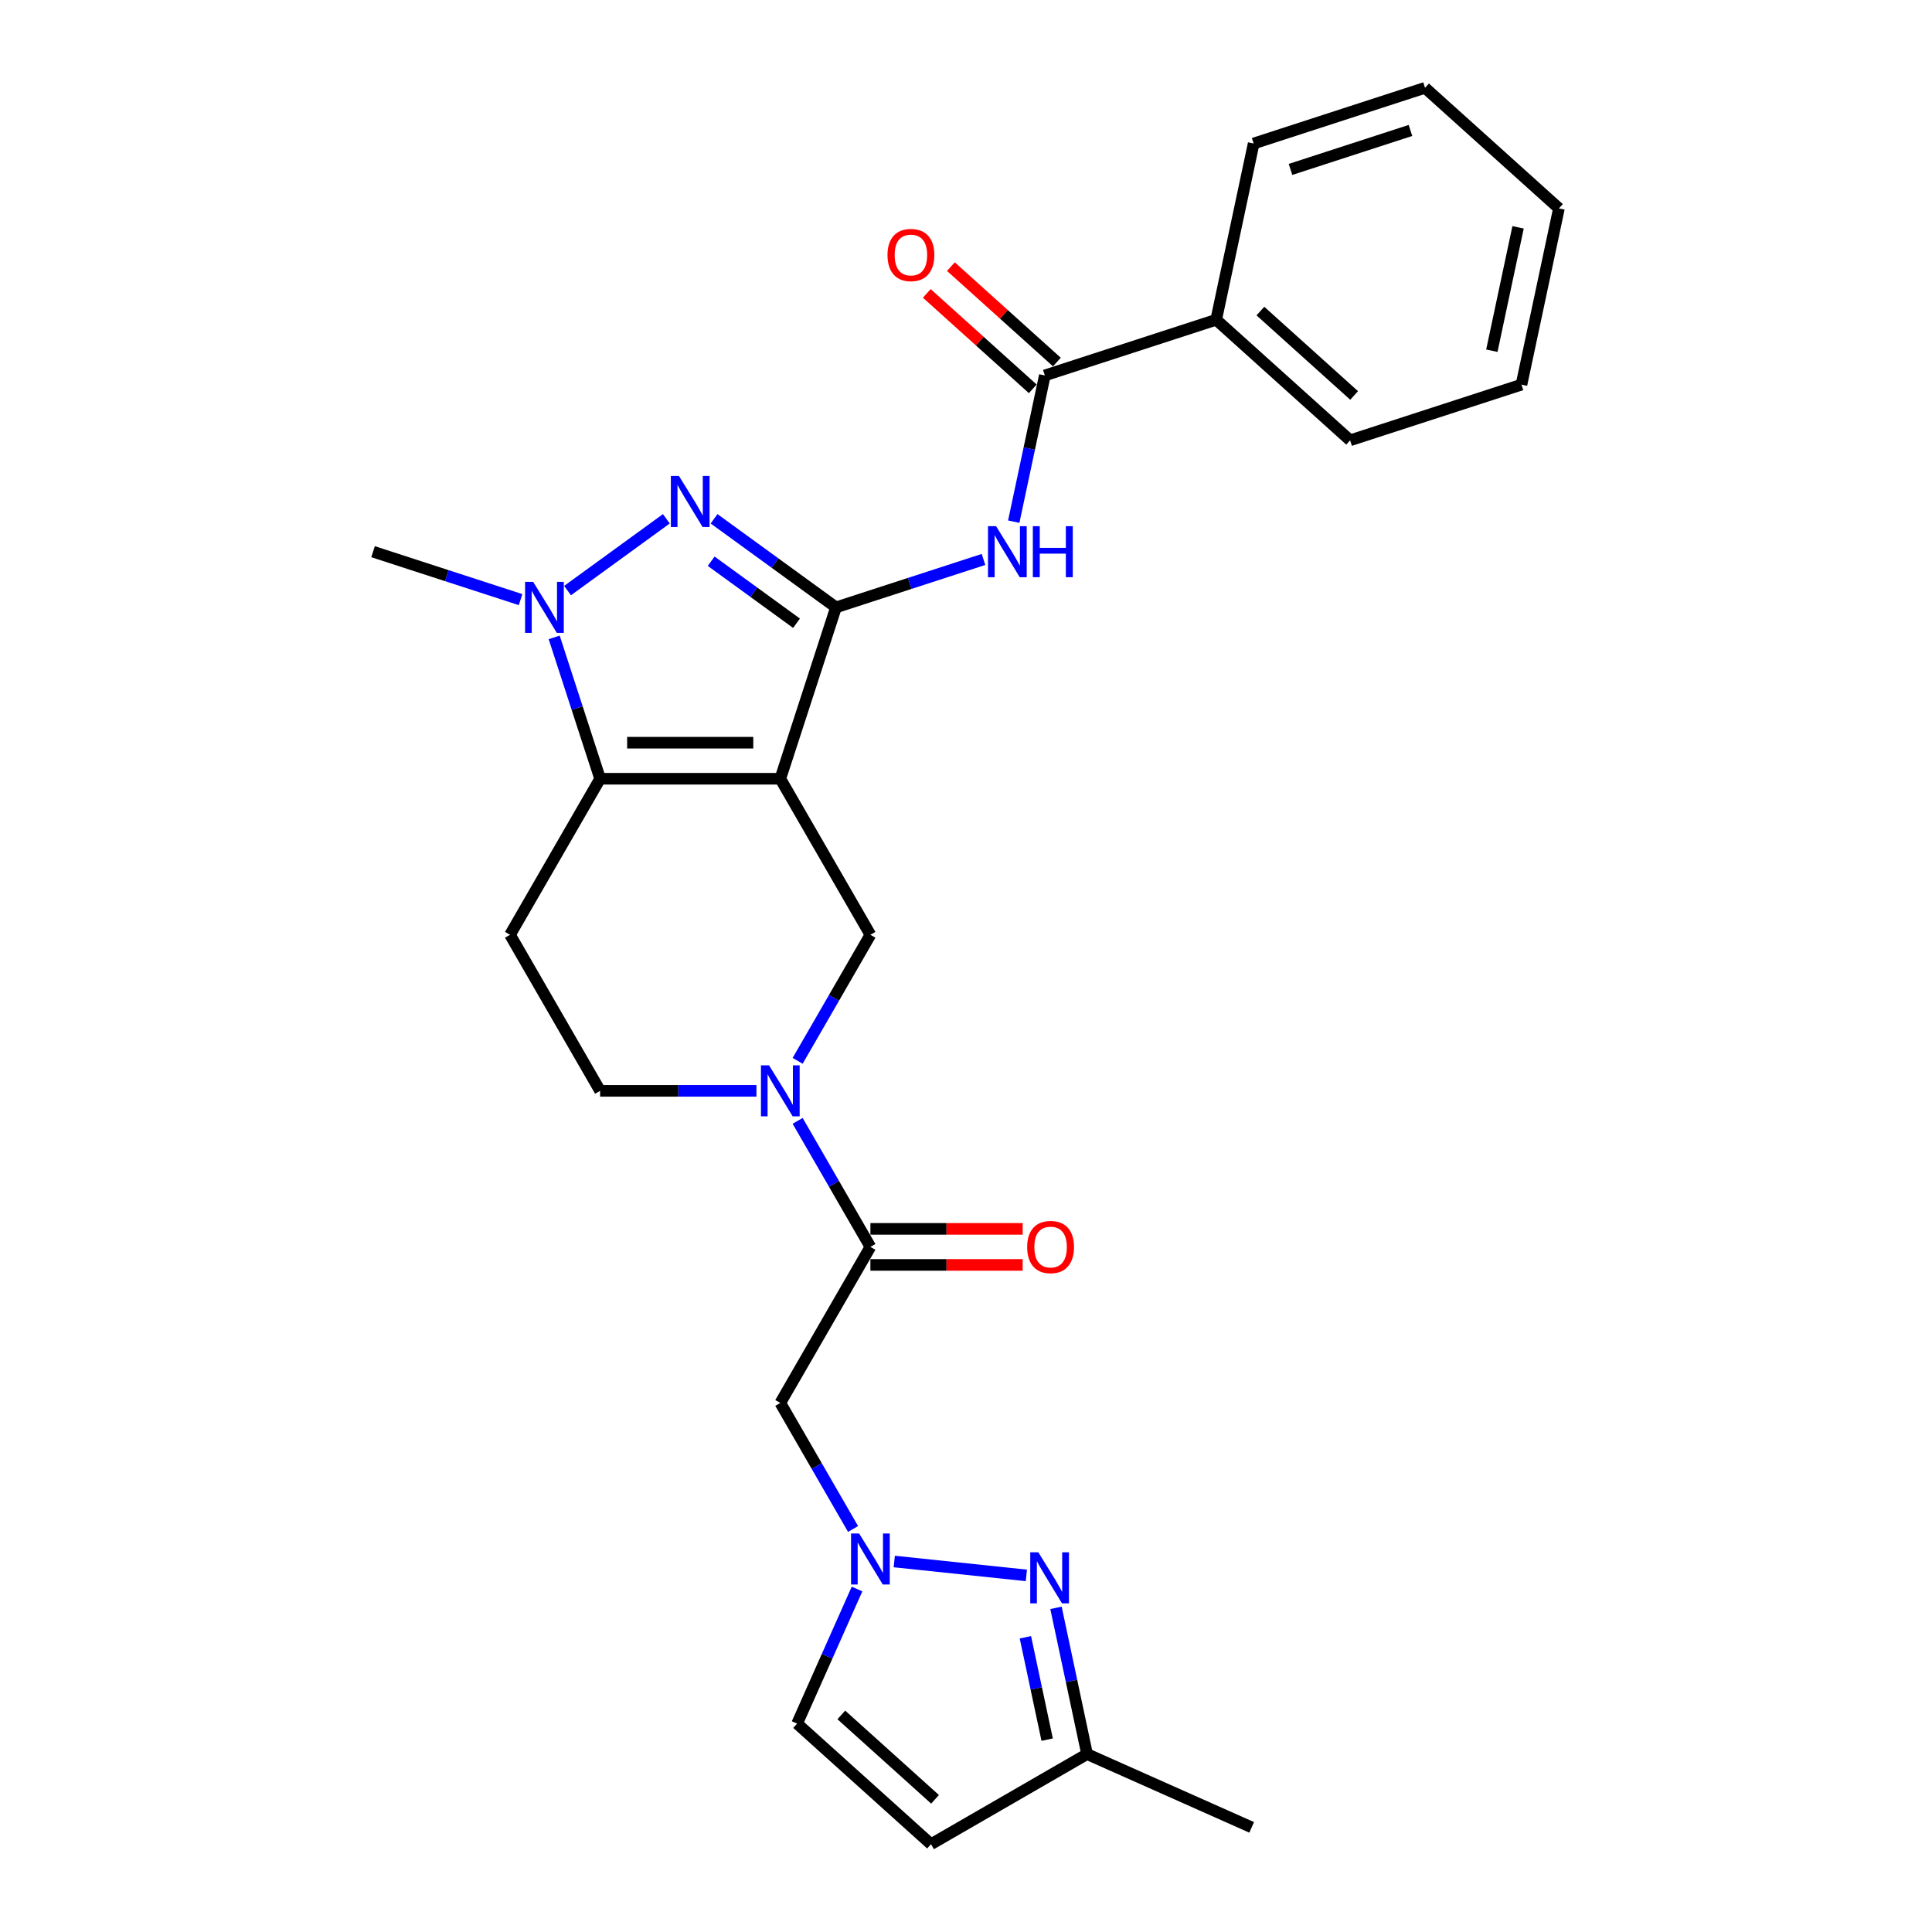 <?xml version='1.0' encoding='iso-8859-1'?>
<svg version='1.1' baseProfile='full'
              xmlns='http://www.w3.org/2000/svg'
                      xmlns:rdkit='http://www.rdkit.org/xml'
                      xmlns:xlink='http://www.w3.org/1999/xlink'
                  xml:space='preserve'
width='1000px' height='1000px' viewBox='0 0 1000 1000'>
<!-- END OF HEADER -->
<rect style='opacity:1.0;fill:#FFFFFF;stroke:none' width='1000' height='1000' x='0' y='0'> </rect>
<path class='bond-0' d='M 403.885,403.077 L 432.706,314.375' style='fill:none;fill-rule:evenodd;stroke:#000000;stroke-width:6px;stroke-linecap:butt;stroke-linejoin:miter;stroke-opacity:1' />
<path class='bond-2' d='M 403.885,403.077 L 310.618,403.077' style='fill:none;fill-rule:evenodd;stroke:#000000;stroke-width:6px;stroke-linecap:butt;stroke-linejoin:miter;stroke-opacity:1' />
<path class='bond-2' d='M 389.895,384.424 L 324.608,384.424' style='fill:none;fill-rule:evenodd;stroke:#000000;stroke-width:6px;stroke-linecap:butt;stroke-linejoin:miter;stroke-opacity:1' />
<path class='bond-7' d='M 403.885,403.077 L 450.518,483.849' style='fill:none;fill-rule:evenodd;stroke:#000000;stroke-width:6px;stroke-linecap:butt;stroke-linejoin:miter;stroke-opacity:1' />
<path class='bond-1' d='M 432.706,314.375 L 401.153,291.451' style='fill:none;fill-rule:evenodd;stroke:#000000;stroke-width:6px;stroke-linecap:butt;stroke-linejoin:miter;stroke-opacity:1' />
<path class='bond-1' d='M 401.153,291.451 L 369.6,268.526' style='fill:none;fill-rule:evenodd;stroke:#0000FF;stroke-width:6px;stroke-linecap:butt;stroke-linejoin:miter;stroke-opacity:1' />
<path class='bond-1' d='M 412.276,322.589 L 390.189,306.541' style='fill:none;fill-rule:evenodd;stroke:#000000;stroke-width:6px;stroke-linecap:butt;stroke-linejoin:miter;stroke-opacity:1' />
<path class='bond-1' d='M 390.189,306.541 L 368.102,290.494' style='fill:none;fill-rule:evenodd;stroke:#0000FF;stroke-width:6px;stroke-linecap:butt;stroke-linejoin:miter;stroke-opacity:1' />
<path class='bond-5' d='M 432.706,314.375 L 470.883,301.971' style='fill:none;fill-rule:evenodd;stroke:#000000;stroke-width:6px;stroke-linecap:butt;stroke-linejoin:miter;stroke-opacity:1' />
<path class='bond-5' d='M 470.883,301.971 L 509.059,289.566' style='fill:none;fill-rule:evenodd;stroke:#0000FF;stroke-width:6px;stroke-linecap:butt;stroke-linejoin:miter;stroke-opacity:1' />
<path class='bond-27' d='M 344.903,268.526 L 293.764,305.681' style='fill:none;fill-rule:evenodd;stroke:#0000FF;stroke-width:6px;stroke-linecap:butt;stroke-linejoin:miter;stroke-opacity:1' />
<path class='bond-3' d='M 310.618,403.077 L 298.732,366.495' style='fill:none;fill-rule:evenodd;stroke:#000000;stroke-width:6px;stroke-linecap:butt;stroke-linejoin:miter;stroke-opacity:1' />
<path class='bond-3' d='M 298.732,366.495 L 286.846,329.913' style='fill:none;fill-rule:evenodd;stroke:#0000FF;stroke-width:6px;stroke-linecap:butt;stroke-linejoin:miter;stroke-opacity:1' />
<path class='bond-12' d='M 310.618,403.077 L 263.985,483.849' style='fill:none;fill-rule:evenodd;stroke:#000000;stroke-width:6px;stroke-linecap:butt;stroke-linejoin:miter;stroke-opacity:1' />
<path class='bond-20' d='M 269.448,310.363 L 231.272,297.958' style='fill:none;fill-rule:evenodd;stroke:#0000FF;stroke-width:6px;stroke-linecap:butt;stroke-linejoin:miter;stroke-opacity:1' />
<path class='bond-20' d='M 231.272,297.958 L 193.095,285.554' style='fill:none;fill-rule:evenodd;stroke:#000000;stroke-width:6px;stroke-linecap:butt;stroke-linejoin:miter;stroke-opacity:1' />
<path class='bond-4' d='M 412.856,549.082 L 431.687,516.465' style='fill:none;fill-rule:evenodd;stroke:#0000FF;stroke-width:6px;stroke-linecap:butt;stroke-linejoin:miter;stroke-opacity:1' />
<path class='bond-4' d='M 431.687,516.465 L 450.518,483.849' style='fill:none;fill-rule:evenodd;stroke:#000000;stroke-width:6px;stroke-linecap:butt;stroke-linejoin:miter;stroke-opacity:1' />
<path class='bond-8' d='M 412.856,580.158 L 431.687,612.775' style='fill:none;fill-rule:evenodd;stroke:#0000FF;stroke-width:6px;stroke-linecap:butt;stroke-linejoin:miter;stroke-opacity:1' />
<path class='bond-8' d='M 431.687,612.775 L 450.518,645.391' style='fill:none;fill-rule:evenodd;stroke:#000000;stroke-width:6px;stroke-linecap:butt;stroke-linejoin:miter;stroke-opacity:1' />
<path class='bond-16' d='M 391.536,564.62 L 351.077,564.62' style='fill:none;fill-rule:evenodd;stroke:#0000FF;stroke-width:6px;stroke-linecap:butt;stroke-linejoin:miter;stroke-opacity:1' />
<path class='bond-16' d='M 351.077,564.62 L 310.618,564.62' style='fill:none;fill-rule:evenodd;stroke:#000000;stroke-width:6px;stroke-linecap:butt;stroke-linejoin:miter;stroke-opacity:1' />
<path class='bond-10' d='M 524.711,270.016 L 532.755,232.171' style='fill:none;fill-rule:evenodd;stroke:#0000FF;stroke-width:6px;stroke-linecap:butt;stroke-linejoin:miter;stroke-opacity:1' />
<path class='bond-10' d='M 532.755,232.171 L 540.799,194.325' style='fill:none;fill-rule:evenodd;stroke:#000000;stroke-width:6px;stroke-linecap:butt;stroke-linejoin:miter;stroke-opacity:1' />
<path class='bond-6' d='M 441.547,791.396 L 422.716,758.779' style='fill:none;fill-rule:evenodd;stroke:#0000FF;stroke-width:6px;stroke-linecap:butt;stroke-linejoin:miter;stroke-opacity:1' />
<path class='bond-6' d='M 422.716,758.779 L 403.885,726.163' style='fill:none;fill-rule:evenodd;stroke:#000000;stroke-width:6px;stroke-linecap:butt;stroke-linejoin:miter;stroke-opacity:1' />
<path class='bond-9' d='M 462.867,808.232 L 531.236,815.418' style='fill:none;fill-rule:evenodd;stroke:#0000FF;stroke-width:6px;stroke-linecap:butt;stroke-linejoin:miter;stroke-opacity:1' />
<path class='bond-14' d='M 443.6,822.473 L 428.092,857.305' style='fill:none;fill-rule:evenodd;stroke:#0000FF;stroke-width:6px;stroke-linecap:butt;stroke-linejoin:miter;stroke-opacity:1' />
<path class='bond-14' d='M 428.092,857.305 L 412.583,892.138' style='fill:none;fill-rule:evenodd;stroke:#000000;stroke-width:6px;stroke-linecap:butt;stroke-linejoin:miter;stroke-opacity:1' />
<path class='bond-11' d='M 450.518,645.391 L 403.885,726.163' style='fill:none;fill-rule:evenodd;stroke:#000000;stroke-width:6px;stroke-linecap:butt;stroke-linejoin:miter;stroke-opacity:1' />
<path class='bond-17' d='M 450.518,654.718 L 489.923,654.718' style='fill:none;fill-rule:evenodd;stroke:#000000;stroke-width:6px;stroke-linecap:butt;stroke-linejoin:miter;stroke-opacity:1' />
<path class='bond-17' d='M 489.923,654.718 L 529.329,654.718' style='fill:none;fill-rule:evenodd;stroke:#FF0000;stroke-width:6px;stroke-linecap:butt;stroke-linejoin:miter;stroke-opacity:1' />
<path class='bond-17' d='M 450.518,636.065 L 489.923,636.065' style='fill:none;fill-rule:evenodd;stroke:#000000;stroke-width:6px;stroke-linecap:butt;stroke-linejoin:miter;stroke-opacity:1' />
<path class='bond-17' d='M 489.923,636.065 L 529.329,636.065' style='fill:none;fill-rule:evenodd;stroke:#FF0000;stroke-width:6px;stroke-linecap:butt;stroke-linejoin:miter;stroke-opacity:1' />
<path class='bond-15' d='M 546.577,832.222 L 554.621,870.067' style='fill:none;fill-rule:evenodd;stroke:#0000FF;stroke-width:6px;stroke-linecap:butt;stroke-linejoin:miter;stroke-opacity:1' />
<path class='bond-15' d='M 554.621,870.067 L 562.665,907.912' style='fill:none;fill-rule:evenodd;stroke:#000000;stroke-width:6px;stroke-linecap:butt;stroke-linejoin:miter;stroke-opacity:1' />
<path class='bond-15' d='M 530.744,847.453 L 536.375,873.945' style='fill:none;fill-rule:evenodd;stroke:#0000FF;stroke-width:6px;stroke-linecap:butt;stroke-linejoin:miter;stroke-opacity:1' />
<path class='bond-15' d='M 536.375,873.945 L 542.006,900.437' style='fill:none;fill-rule:evenodd;stroke:#000000;stroke-width:6px;stroke-linecap:butt;stroke-linejoin:miter;stroke-opacity:1' />
<path class='bond-18' d='M 547.04,187.394 L 519.613,162.699' style='fill:none;fill-rule:evenodd;stroke:#000000;stroke-width:6px;stroke-linecap:butt;stroke-linejoin:miter;stroke-opacity:1' />
<path class='bond-18' d='M 519.613,162.699 L 492.185,138.003' style='fill:none;fill-rule:evenodd;stroke:#FF0000;stroke-width:6px;stroke-linecap:butt;stroke-linejoin:miter;stroke-opacity:1' />
<path class='bond-18' d='M 534.558,201.256 L 507.131,176.561' style='fill:none;fill-rule:evenodd;stroke:#000000;stroke-width:6px;stroke-linecap:butt;stroke-linejoin:miter;stroke-opacity:1' />
<path class='bond-18' d='M 507.131,176.561 L 479.704,151.865' style='fill:none;fill-rule:evenodd;stroke:#FF0000;stroke-width:6px;stroke-linecap:butt;stroke-linejoin:miter;stroke-opacity:1' />
<path class='bond-19' d='M 540.799,194.325 L 629.501,165.504' style='fill:none;fill-rule:evenodd;stroke:#000000;stroke-width:6px;stroke-linecap:butt;stroke-linejoin:miter;stroke-opacity:1' />
<path class='bond-28' d='M 263.985,483.849 L 310.618,564.62' style='fill:none;fill-rule:evenodd;stroke:#000000;stroke-width:6px;stroke-linecap:butt;stroke-linejoin:miter;stroke-opacity:1' />
<path class='bond-13' d='M 481.894,954.545 L 412.583,892.138' style='fill:none;fill-rule:evenodd;stroke:#000000;stroke-width:6px;stroke-linecap:butt;stroke-linejoin:miter;stroke-opacity:1' />
<path class='bond-13' d='M 483.979,931.322 L 435.461,887.637' style='fill:none;fill-rule:evenodd;stroke:#000000;stroke-width:6px;stroke-linecap:butt;stroke-linejoin:miter;stroke-opacity:1' />
<path class='bond-29' d='M 481.894,954.545 L 562.665,907.912' style='fill:none;fill-rule:evenodd;stroke:#000000;stroke-width:6px;stroke-linecap:butt;stroke-linejoin:miter;stroke-opacity:1' />
<path class='bond-21' d='M 562.665,907.912 L 647.869,945.847' style='fill:none;fill-rule:evenodd;stroke:#000000;stroke-width:6px;stroke-linecap:butt;stroke-linejoin:miter;stroke-opacity:1' />
<path class='bond-22' d='M 629.501,165.504 L 698.812,227.912' style='fill:none;fill-rule:evenodd;stroke:#000000;stroke-width:6px;stroke-linecap:butt;stroke-linejoin:miter;stroke-opacity:1' />
<path class='bond-22' d='M 652.379,161.003 L 700.897,204.689' style='fill:none;fill-rule:evenodd;stroke:#000000;stroke-width:6px;stroke-linecap:butt;stroke-linejoin:miter;stroke-opacity:1' />
<path class='bond-23' d='M 629.501,165.504 L 648.892,74.276' style='fill:none;fill-rule:evenodd;stroke:#000000;stroke-width:6px;stroke-linecap:butt;stroke-linejoin:miter;stroke-opacity:1' />
<path class='bond-25' d='M 698.812,227.912 L 787.514,199.091' style='fill:none;fill-rule:evenodd;stroke:#000000;stroke-width:6px;stroke-linecap:butt;stroke-linejoin:miter;stroke-opacity:1' />
<path class='bond-24' d='M 648.892,74.276 L 737.594,45.455' style='fill:none;fill-rule:evenodd;stroke:#000000;stroke-width:6px;stroke-linecap:butt;stroke-linejoin:miter;stroke-opacity:1' />
<path class='bond-24' d='M 667.962,87.693 L 730.053,67.518' style='fill:none;fill-rule:evenodd;stroke:#000000;stroke-width:6px;stroke-linecap:butt;stroke-linejoin:miter;stroke-opacity:1' />
<path class='bond-26' d='M 737.594,45.455 L 806.905,107.862' style='fill:none;fill-rule:evenodd;stroke:#000000;stroke-width:6px;stroke-linecap:butt;stroke-linejoin:miter;stroke-opacity:1' />
<path class='bond-30' d='M 787.514,199.091 L 806.905,107.862' style='fill:none;fill-rule:evenodd;stroke:#000000;stroke-width:6px;stroke-linecap:butt;stroke-linejoin:miter;stroke-opacity:1' />
<path class='bond-30' d='M 772.177,181.528 L 785.751,117.668' style='fill:none;fill-rule:evenodd;stroke:#000000;stroke-width:6px;stroke-linecap:butt;stroke-linejoin:miter;stroke-opacity:1' />
<path  class='atom-2' d='M 351.413 246.348
L 360.068 260.338
Q 360.926 261.718, 362.306 264.218
Q 363.687 266.717, 363.761 266.866
L 363.761 246.348
L 367.268 246.348
L 367.268 272.761
L 363.649 272.761
L 354.36 257.465
Q 353.278 255.674, 352.122 253.622
Q 351.002 251.571, 350.667 250.936
L 350.667 272.761
L 347.234 272.761
L 347.234 246.348
L 351.413 246.348
' fill='#0000FF'/>
<path  class='atom-4' d='M 275.958 301.168
L 284.614 315.159
Q 285.472 316.539, 286.852 319.038
Q 288.232 321.538, 288.307 321.687
L 288.307 301.168
L 291.814 301.168
L 291.814 327.582
L 288.195 327.582
L 278.906 312.286
Q 277.824 310.495, 276.667 308.443
Q 275.548 306.391, 275.212 305.757
L 275.212 327.582
L 271.78 327.582
L 271.78 301.168
L 275.958 301.168
' fill='#0000FF'/>
<path  class='atom-5' d='M 398.046 551.413
L 406.701 565.403
Q 407.559 566.784, 408.94 569.283
Q 410.32 571.783, 410.395 571.932
L 410.395 551.413
L 413.902 551.413
L 413.902 577.827
L 410.283 577.827
L 400.993 562.531
Q 399.912 560.74, 398.755 558.688
Q 397.636 556.636, 397.3 556.002
L 397.3 577.827
L 393.868 577.827
L 393.868 551.413
L 398.046 551.413
' fill='#0000FF'/>
<path  class='atom-6' d='M 515.569 272.347
L 524.224 286.337
Q 525.083 287.718, 526.463 290.217
Q 527.843 292.717, 527.918 292.866
L 527.918 272.347
L 531.425 272.347
L 531.425 298.761
L 527.806 298.761
L 518.517 283.465
Q 517.435 281.674, 516.278 279.622
Q 515.159 277.57, 514.823 276.936
L 514.823 298.761
L 511.391 298.761
L 511.391 272.347
L 515.569 272.347
' fill='#0000FF'/>
<path  class='atom-6' d='M 534.596 272.347
L 538.177 272.347
L 538.177 283.577
L 551.682 283.577
L 551.682 272.347
L 555.264 272.347
L 555.264 298.761
L 551.682 298.761
L 551.682 286.561
L 538.177 286.561
L 538.177 298.761
L 534.596 298.761
L 534.596 272.347
' fill='#0000FF'/>
<path  class='atom-7' d='M 444.68 793.728
L 453.335 807.718
Q 454.193 809.098, 455.573 811.598
Q 456.954 814.097, 457.028 814.246
L 457.028 793.728
L 460.535 793.728
L 460.535 820.141
L 456.916 820.141
L 447.627 804.845
Q 446.545 803.054, 445.388 801.003
Q 444.269 798.951, 443.934 798.316
L 443.934 820.141
L 440.501 820.141
L 440.501 793.728
L 444.68 793.728
' fill='#0000FF'/>
<path  class='atom-10' d='M 537.436 803.477
L 546.091 817.467
Q 546.949 818.847, 548.329 821.347
Q 549.709 823.846, 549.784 823.995
L 549.784 803.477
L 553.291 803.477
L 553.291 829.89
L 549.672 829.89
L 540.383 814.594
Q 539.301 812.803, 538.144 810.752
Q 537.025 808.7, 536.689 808.065
L 536.689 829.89
L 533.257 829.89
L 533.257 803.477
L 537.436 803.477
' fill='#0000FF'/>
<path  class='atom-18' d='M 531.66 645.466
Q 531.66 639.124, 534.794 635.58
Q 537.928 632.036, 543.785 632.036
Q 549.642 632.036, 552.776 635.58
Q 555.91 639.124, 555.91 645.466
Q 555.91 651.883, 552.739 655.539
Q 549.568 659.158, 543.785 659.158
Q 537.965 659.158, 534.794 655.539
Q 531.66 651.92, 531.66 645.466
M 543.785 656.173
Q 547.814 656.173, 549.978 653.487
Q 552.179 650.764, 552.179 645.466
Q 552.179 640.28, 549.978 637.669
Q 547.814 635.02, 543.785 635.02
Q 539.756 635.02, 537.555 637.632
Q 535.391 640.243, 535.391 645.466
Q 535.391 650.801, 537.555 653.487
Q 539.756 656.173, 543.785 656.173
' fill='#FF0000'/>
<path  class='atom-19' d='M 459.364 131.992
Q 459.364 125.65, 462.497 122.106
Q 465.631 118.562, 471.488 118.562
Q 477.345 118.562, 480.479 122.106
Q 483.613 125.65, 483.613 131.992
Q 483.613 138.409, 480.442 142.065
Q 477.271 145.684, 471.488 145.684
Q 465.668 145.684, 462.497 142.065
Q 459.364 138.446, 459.364 131.992
M 471.488 142.699
Q 475.517 142.699, 477.681 140.013
Q 479.882 137.29, 479.882 131.992
Q 479.882 126.807, 477.681 124.195
Q 475.517 121.546, 471.488 121.546
Q 467.459 121.546, 465.258 124.158
Q 463.094 126.769, 463.094 131.992
Q 463.094 137.327, 465.258 140.013
Q 467.459 142.699, 471.488 142.699
' fill='#FF0000'/>
</svg>
